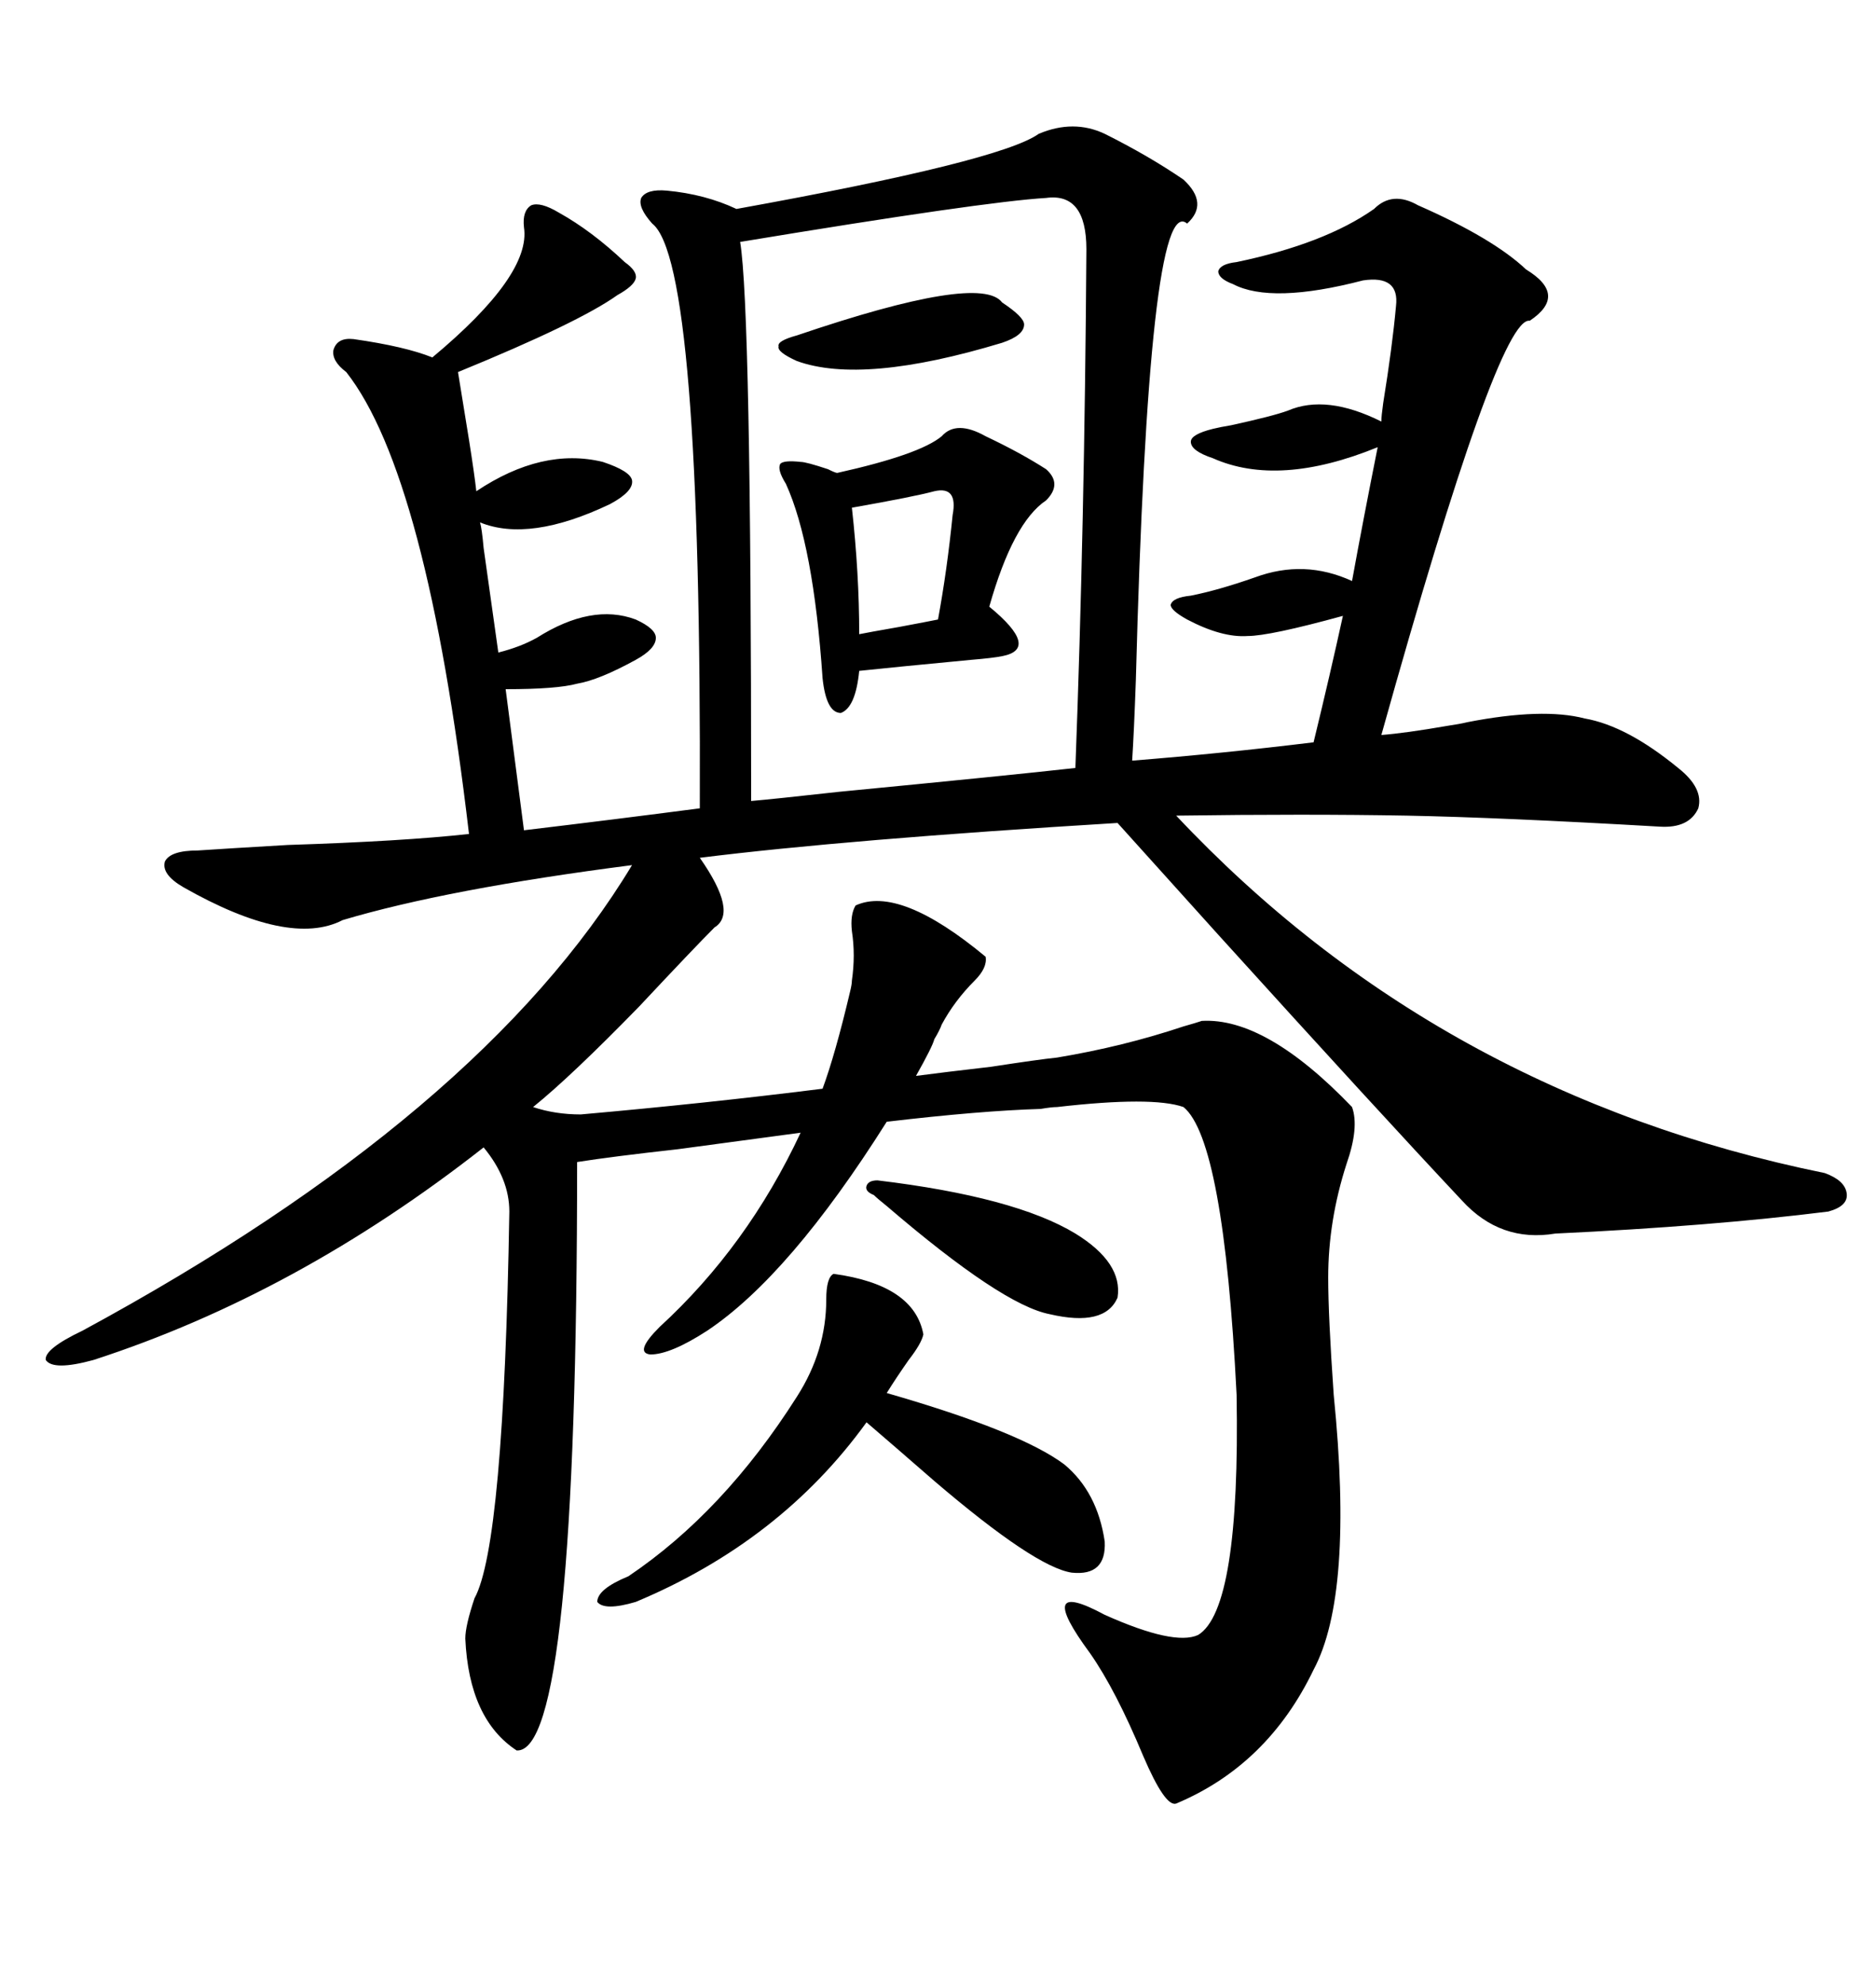 <svg xmlns="http://www.w3.org/2000/svg" xmlns:xlink="http://www.w3.org/1999/xlink" width="300" height="317.285"><path d="M136.82 144.73L136.82 144.73Q143.85 141.50 157.62 152.93L157.62 152.93Q157.91 154.69 155.86 156.74L155.86 156.74Q152.64 159.96 150.59 163.77L150.59 163.77Q150.29 164.65 149.41 166.11L149.41 166.11Q149.12 167.29 146.48 171.97L146.48 171.97Q150.88 171.39 158.50 170.51L158.50 170.51Q166.11 169.34 169.04 169.04L169.04 169.04Q179.59 167.29 189.26 164.06L189.26 164.06Q191.31 163.48 192.19 163.18L192.19 163.18Q202.44 162.60 216.21 176.95L216.21 176.95Q217.38 180.18 215.33 186.04L215.33 186.04Q212.40 195.12 212.40 204.20L212.40 204.20Q212.40 210.35 213.28 222.95L213.28 222.95Q216.50 254.88 210.06 266.89L210.06 266.89Q202.73 282.13 188.09 288.28L188.09 288.28Q186.33 288.87 182.81 280.66L182.81 280.66Q178.42 270.12 174.32 264.26L174.32 264.26Q165.23 251.95 176.66 258.11L176.66 258.11Q187.79 263.09 191.60 261.33L191.60 261.33Q198.34 257.23 197.75 222.95L197.75 222.95Q195.70 182.23 189.26 176.95L189.26 176.95Q184.28 175.20 169.04 176.95L169.04 176.95Q168.16 176.95 166.41 177.25L166.41 177.25Q156.74 177.54 141.80 179.30L141.80 179.30Q126.27 203.91 113.09 212.70L113.09 212.70Q107.23 216.50 104.00 216.50L104.00 216.50Q101.37 216.21 105.47 212.11L105.47 212.11Q119.53 199.22 128.03 181.05L128.03 181.05Q121.58 181.93 108.40 183.69L108.40 183.69Q97.85 184.86 92.29 185.74L92.29 185.74Q92.29 280.37 82.62 279.79L82.62 279.79Q75 274.80 74.41 261.91L74.41 261.91Q74.41 259.86 75.88 255.47L75.88 255.47Q80.57 246.97 81.45 193.65L81.45 193.65Q81.45 188.38 77.34 183.40L77.34 183.40Q47.46 206.84 14.94 217.38L14.94 217.38Q8.50 219.14 7.32 217.38L7.32 217.38Q7.03 215.63 13.18 212.70L13.18 212.70Q77.05 178.13 101.07 138.28L101.07 138.28Q71.48 142.09 54.79 147.07L54.79 147.07Q46.29 151.46 29.30 141.80L29.30 141.80Q25.78 139.75 26.37 137.70L26.37 137.70Q27.25 135.94 31.64 135.94L31.64 135.94Q36.04 135.64 46.00 135.06L46.00 135.06Q64.45 134.47 75 133.30L75 133.30Q68.26 75.88 55.37 59.47L55.37 59.47Q53.03 57.71 53.32 55.96L53.32 55.96Q53.91 53.91 56.54 54.20L56.54 54.20Q64.75 55.37 69.14 57.13L69.14 57.13Q84.96 43.95 83.79 36.33L83.79 36.33Q83.50 33.69 84.96 32.81L84.96 32.81Q86.43 32.23 89.36 33.98L89.36 33.98Q94.63 36.91 99.90 41.89L99.90 41.89Q101.95 43.36 101.66 44.53L101.66 44.53Q101.37 45.70 98.73 47.17L98.73 47.17Q92.58 51.56 73.24 59.47L73.24 59.47Q73.54 61.23 75 70.31L75 70.31Q75.88 75.88 76.17 78.52L76.17 78.52Q86.72 71.48 96.39 73.83L96.39 73.83Q100.78 75.29 101.07 76.76L101.07 76.76Q101.37 78.52 97.56 80.57L97.56 80.57Q84.67 86.72 76.76 83.50L76.76 83.50Q77.05 84.38 77.34 87.60L77.34 87.60Q79.10 100.20 79.69 104.30L79.69 104.30Q83.20 103.42 85.84 101.95L85.84 101.95Q94.63 96.39 101.66 99.02L101.66 99.02Q104.88 100.49 104.88 101.95L104.88 101.95Q104.88 103.71 101.66 105.47L101.66 105.47Q95.80 108.69 92.29 109.28L92.29 109.28Q89.06 110.16 80.86 110.16L80.86 110.16L83.79 132.71Q98.44 130.96 111.91 129.20L111.91 129.20Q112.21 41.89 104.30 35.74L104.30 35.74Q101.95 33.11 102.54 31.64L102.54 31.64Q103.42 30.18 106.64 30.47L106.64 30.47Q112.79 31.05 117.77 33.40L117.77 33.40Q159.96 25.78 166.11 21.39L166.11 21.39Q171.68 19.04 176.66 21.39L176.66 21.39Q183.69 24.90 189.26 28.71L189.26 28.71Q193.36 32.52 189.84 35.74L189.84 35.74Q183.69 30.47 181.64 108.69L181.64 108.69Q181.35 116.89 181.05 121.58L181.05 121.58Q195.70 120.41 210.06 118.65L210.06 118.65Q212.70 107.81 214.75 98.44L214.75 98.44Q203.03 101.66 199.51 101.66L199.51 101.66Q195.41 101.95 189.84 99.02L189.84 99.02Q187.21 97.56 187.21 96.68L187.21 96.68Q187.50 95.51 190.43 95.21L190.43 95.21Q194.82 94.34 200.68 92.29L200.68 92.29Q208.59 89.36 216.21 92.87L216.21 92.87Q217.97 83.20 220.31 71.48L220.31 71.48Q204.49 77.93 193.95 73.24L193.95 73.24Q190.43 72.07 190.43 70.61L190.43 70.61Q190.43 69.43 193.95 68.55L193.95 68.55Q195.12 68.26 196.88 67.97L196.88 67.97Q203.61 66.50 205.96 65.63L205.96 65.63Q212.11 62.99 220.90 67.38L220.90 67.38Q220.90 66.50 221.19 64.45L221.19 64.45Q222.66 55.37 223.24 48.93L223.24 48.93Q223.83 43.95 217.97 44.82L217.97 44.82Q203.32 48.63 197.17 45.41L197.17 45.41Q194.82 44.53 194.82 43.36L194.82 43.36Q195.12 42.19 197.75 41.89L197.75 41.89Q211.82 38.96 219.73 33.40L219.73 33.40Q222.66 30.47 226.76 32.81L226.76 32.81Q238.77 38.09 244.04 43.07L244.04 43.07Q250.78 47.17 244.63 51.27L244.63 51.27Q239.65 50.39 220.90 117.48L220.90 117.48Q224.71 117.19 231.45 116.02L231.45 116.02Q233.50 115.72 234.67 115.43L234.67 115.43Q246.68 113.09 253.42 114.84L253.42 114.84Q260.16 116.02 268.36 122.75L268.36 122.75Q272.46 125.98 271.58 129.20L271.58 129.20Q270.12 132.42 265.43 132.13L265.43 132.13Q239.94 130.66 225 130.37L225 130.37Q208.89 130.08 188.09 130.37L188.09 130.37Q229.98 174.90 291.80 187.50L291.80 187.50Q295.02 188.67 295.31 190.72L295.31 190.72Q295.61 192.77 292.38 193.65L292.38 193.65Q273.63 196.00 248.73 197.17L248.73 197.17Q239.94 198.63 233.79 191.89L233.79 191.89Q220.31 177.54 194.82 149.41L194.82 149.41Q184.28 137.70 178.71 131.54L178.71 131.54Q135.35 134.18 111.91 137.11L111.91 137.11Q118.07 145.90 114.26 148.24L114.26 148.24Q111.04 151.46 102.25 160.84L102.25 160.84Q91.41 171.97 85.25 176.95L85.25 176.95Q88.77 178.13 92.87 178.13L92.87 178.13Q112.79 176.37 131.54 174.02L131.54 174.02Q133.59 168.46 135.94 158.50L135.94 158.50Q136.23 157.32 136.23 156.74L136.23 156.74Q136.82 152.64 136.23 148.83L136.23 148.83Q135.94 146.19 136.82 144.73ZM167.29 31.64L167.29 31.64Q157.32 32.23 118.36 38.67L118.36 38.67Q120.12 49.22 120.12 128.03L120.12 128.03Q123.63 127.73 134.18 126.56L134.18 126.56Q161.43 123.93 171.97 122.75L171.97 122.75Q173.44 83.79 173.73 39.84L173.73 39.84Q173.73 30.76 167.29 31.64ZM157.62 69.73L157.62 69.73Q163.18 72.36 167.29 75L167.29 75Q169.92 77.34 167.29 79.98L167.29 79.98Q162.01 83.50 158.20 96.97L158.20 96.97Q166.41 103.71 160.25 104.88L160.25 104.88Q158.79 105.18 155.27 105.47L155.27 105.47Q142.97 106.64 137.40 107.23L137.40 107.23Q136.82 113.09 134.47 113.96L134.47 113.96Q132.13 113.96 131.54 108.40L131.54 108.40Q130.08 87.01 125.68 77.34L125.68 77.34Q124.22 75 124.80 74.12L124.80 74.12Q125.39 73.54 128.03 73.83L128.03 73.83Q128.91 73.83 132.42 75L132.42 75Q133.59 75.59 133.89 75.59L133.89 75.59Q147.07 72.66 150.59 69.73L150.59 69.73Q152.93 67.09 157.62 69.73ZM133.30 203.61L133.30 203.61Q146.19 205.37 147.66 213.28L147.66 213.28Q147.36 214.75 145.31 217.38L145.31 217.38Q143.26 220.31 141.80 222.66L141.80 222.66Q163.18 228.81 170.21 234.08L170.21 234.08Q175.49 238.48 176.66 246.39L176.66 246.39Q176.95 251.95 171.39 251.37L171.39 251.37Q165.53 250.49 149.41 236.72L149.41 236.72Q142.68 230.86 138.57 227.34L138.57 227.34Q124.80 246.39 101.66 256.05L101.66 256.05Q96.68 257.52 95.51 256.05L95.51 256.05Q95.51 254.00 100.49 251.95L100.49 251.95Q115.72 241.70 127.44 223.24L127.44 223.24Q132.13 215.92 132.13 207.71L132.13 207.71Q132.13 204.20 133.30 203.61ZM140.33 188.67L140.33 188.67Q162.30 191.31 171.97 197.17L171.97 197.17Q179.59 201.86 178.71 207.42L178.71 207.42Q176.66 212.11 167.87 210.06L167.87 210.06Q160.25 208.59 141.80 192.77L141.80 192.77Q140.33 191.60 139.75 191.02L139.75 191.02Q138.28 190.43 138.57 189.55L138.57 189.55Q138.87 188.67 140.33 188.67ZM160.25 48.34L160.25 48.34Q163.77 50.68 163.77 51.86L163.77 51.86Q163.77 53.61 160.25 54.79L160.25 54.79Q137.99 61.52 127.44 57.71L127.44 57.71Q124.22 56.25 124.51 55.37L124.51 55.37Q124.22 54.49 127.44 53.61L127.44 53.61Q156.74 43.65 160.25 48.34ZM149.41 78.52L149.41 78.52Q146.19 79.39 136.23 81.15L136.23 81.15Q137.40 91.70 137.40 101.37L137.40 101.37Q138.87 101.07 143.85 100.20L143.85 100.20Q148.54 99.32 150 99.02L150 99.02Q151.46 91.11 152.34 82.32L152.34 82.32Q153.22 77.64 149.41 78.52Z"/></svg>